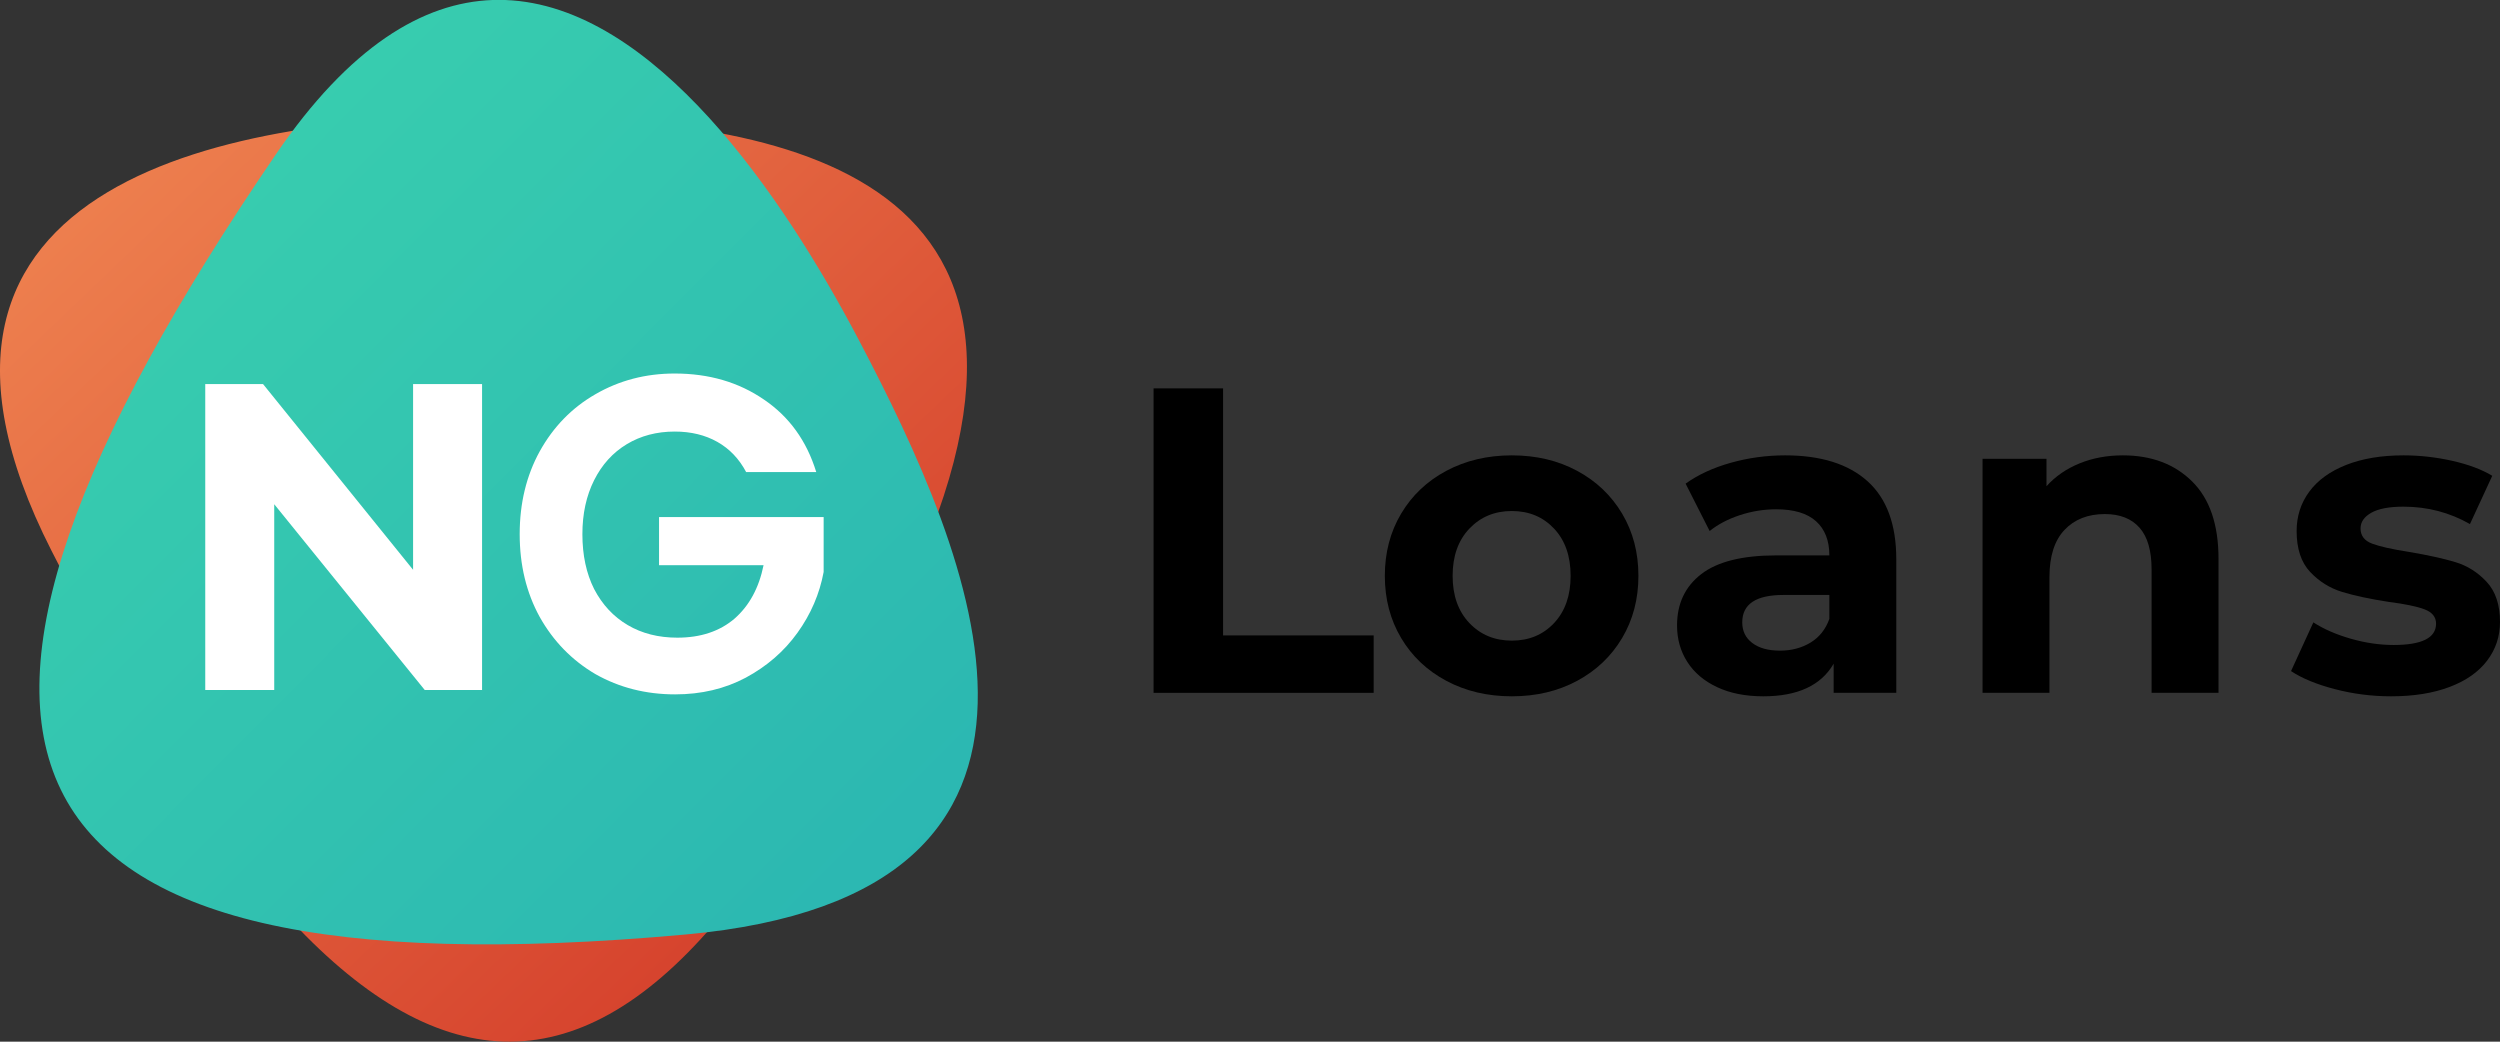 <svg width="120" height="50" viewBox="0 0 120 50" fill="none" xmlns="http://www.w3.org/2000/svg">
    <rect x="0" y="0" width="120" height="50" fill="#333333" stroke="none"/>
    <g clip-path="url(#clip0_289_19849)">
        <path fill-rule="evenodd" clip-rule="evenodd" d="M44.318 26.436C30.84 58.72 18.011 56.977 2.473 26.436C-6.72 8.364 11.842 5.577 23.396 5.577C34.95 5.577 52.481 6.883 44.318 26.436Z" fill="url(#paint0_linear_289_19849)"/>
        <path d="M32.908 44.856C-1.536 47.981 -6.053 35.684 13.232 7.423C16.78 2.223 20.304 0.12 23.639 0H24.244C31.379 0.253 37.589 9.404 41.23 16.331C46.663 26.668 53.769 42.964 32.908 44.856Z" fill="url(#paint1_linear_289_19849)"/>
        <path d="M23.139 18.434V33.12H20.387L13.163 24.203V33.12H9.852V18.434H12.625L19.828 27.35V18.434H23.139Z" fill="white"/>
        <path d="M55.371 18.642H58.708V30.5H65.936V33.256H55.371V18.642Z" fill="black"/>
        <path d="M72.568 33.423C71.401 33.423 70.354 33.176 69.427 32.682C68.501 32.188 67.776 31.502 67.255 30.625C66.733 29.748 66.472 28.753 66.472 27.64C66.472 26.526 66.733 25.531 67.255 24.654C67.776 23.778 68.501 23.092 69.427 22.598C70.354 22.104 71.401 21.857 72.568 21.857C73.735 21.857 74.779 22.104 75.699 22.598C76.619 23.092 77.34 23.778 77.862 24.654C78.383 25.531 78.644 26.526 78.644 27.64C78.644 28.753 78.383 29.748 77.862 30.625C77.34 31.502 76.619 32.188 75.699 32.682C74.779 33.176 73.735 33.423 72.568 33.423ZM72.568 30.75C73.392 30.75 74.068 30.469 74.597 29.905C75.126 29.341 75.39 28.586 75.39 27.64C75.39 26.694 75.126 25.938 74.597 25.375C74.068 24.811 73.392 24.529 72.568 24.529C71.745 24.529 71.065 24.811 70.529 25.375C69.994 25.938 69.726 26.694 69.726 27.64C69.726 28.586 69.994 29.341 70.529 29.905C71.065 30.469 71.745 30.75 72.568 30.75Z" fill="black"/>
        <path d="M85.687 21.857C87.404 21.857 88.722 22.271 89.642 23.099C90.562 23.927 91.022 25.176 91.022 26.846V33.256H88.015V31.857C87.411 32.901 86.285 33.423 84.637 33.423C83.786 33.423 83.048 33.277 82.423 32.984C81.799 32.692 81.321 32.288 80.992 31.773C80.662 31.259 80.498 30.674 80.498 30.02C80.498 28.976 80.885 28.155 81.661 27.556C82.437 26.958 83.635 26.659 85.255 26.659H87.809C87.809 25.949 87.596 25.403 87.17 25.02C86.745 24.637 86.106 24.446 85.255 24.446C84.665 24.446 84.084 24.54 83.515 24.727C82.945 24.915 82.461 25.169 82.063 25.489L80.909 23.214C81.514 22.782 82.238 22.448 83.082 22.212C83.927 21.975 84.795 21.857 85.687 21.857ZM85.44 31.231C85.99 31.231 86.477 31.102 86.903 30.845C87.328 30.587 87.631 30.208 87.809 29.707V28.558H85.605C84.287 28.558 83.628 28.997 83.628 29.874C83.628 30.291 83.789 30.622 84.112 30.865C84.435 31.109 84.878 31.231 85.44 31.231Z" fill="black"/>
        <path d="M101.896 21.857C103.27 21.857 104.378 22.274 105.223 23.11C106.067 23.945 106.489 25.183 106.489 26.826V33.256H103.276V27.327C103.276 26.436 103.084 25.771 102.7 25.333C102.315 24.895 101.759 24.675 101.032 24.675C100.221 24.675 99.576 24.929 99.095 25.437C98.615 25.945 98.374 26.7 98.374 27.703V33.256H95.162V22.024H98.231V23.339C98.656 22.866 99.185 22.501 99.817 22.243C100.448 21.986 101.141 21.857 101.896 21.857Z" fill="black"/>
        <path d="M114.769 33.423C113.849 33.423 112.949 33.308 112.071 33.078C111.192 32.849 110.492 32.56 109.97 32.212L111.041 29.874C111.535 30.194 112.133 30.455 112.833 30.657C113.533 30.858 114.22 30.959 114.892 30.959C116.251 30.959 116.931 30.618 116.931 29.936C116.931 29.616 116.746 29.387 116.375 29.247C116.004 29.108 115.435 28.99 114.666 28.892C113.76 28.753 113.011 28.593 112.421 28.412C111.83 28.231 111.319 27.911 110.886 27.452C110.454 26.993 110.238 26.338 110.238 25.489C110.238 24.78 110.44 24.15 110.845 23.6C111.25 23.05 111.841 22.622 112.617 22.316C113.392 22.01 114.309 21.857 115.366 21.857C116.149 21.857 116.928 21.944 117.704 22.118C118.48 22.292 119.121 22.532 119.629 22.838L118.558 25.155C117.583 24.599 116.519 24.32 115.366 24.32C114.679 24.32 114.165 24.418 113.821 24.613C113.478 24.808 113.306 25.058 113.306 25.364C113.306 25.712 113.492 25.956 113.863 26.095C114.233 26.234 114.824 26.366 115.634 26.492C116.54 26.645 117.281 26.808 117.858 26.982C118.435 27.156 118.936 27.473 119.362 27.932C119.787 28.391 120 29.032 120 29.853C120 30.549 119.794 31.168 119.382 31.711C118.97 32.254 118.37 32.675 117.58 32.974C116.791 33.273 115.853 33.423 114.769 33.423Z" fill="black"/>
        <path d="M35.815 22.659C35.48 22.026 35.02 21.543 34.435 21.212C33.85 20.881 33.167 20.715 32.386 20.715C31.522 20.715 30.756 20.917 30.087 21.32C29.418 21.723 28.895 22.299 28.519 23.048C28.143 23.797 27.955 24.661 27.955 25.64C27.955 26.648 28.143 27.526 28.519 28.275C28.91 29.024 29.446 29.6 30.129 30.003C30.812 30.406 31.606 30.608 32.512 30.608C33.627 30.608 34.539 30.305 35.25 29.701C35.961 29.081 36.428 28.225 36.651 27.13H31.634V24.819H39.535V27.454C39.34 28.506 38.922 29.477 38.281 30.37C37.64 31.263 36.811 31.983 35.794 32.53C34.79 33.063 33.661 33.33 32.407 33.33C31 33.33 29.725 33.005 28.582 32.358C27.453 31.695 26.561 30.781 25.906 29.614C25.265 28.448 24.945 27.123 24.945 25.64C24.945 24.157 25.265 22.832 25.906 21.666C26.561 20.485 27.453 19.57 28.582 18.922C29.725 18.26 30.993 17.929 32.386 17.929C34.031 17.929 35.459 18.346 36.672 19.181C37.884 20.002 38.72 21.162 39.18 22.659H35.815Z" fill="white"/>
    </g>
    <defs>
        <linearGradient id="paint0_linear_289_19849" x1="0" y1="5.577" x2="44.38" y2="51.946" gradientUnits="userSpaceOnUse">
            <stop stop-color="#F08652"/>
            <stop offset="1" stop-color="#D03425"/>
        </linearGradient>
        <linearGradient id="paint1_linear_289_19849" x1="1.891" y1="0" x2="47.221" y2="45.042" gradientUnits="userSpaceOnUse">
            <stop stop-color="#3BD2AE"/>
            <stop offset="1" stop-color="#2AB5B2"/>
        </linearGradient>
        <clipPath id="clip0_289_19849">
            <rect width="120" height="50" fill="white"/>
        </clipPath>
    </defs>
</svg>
